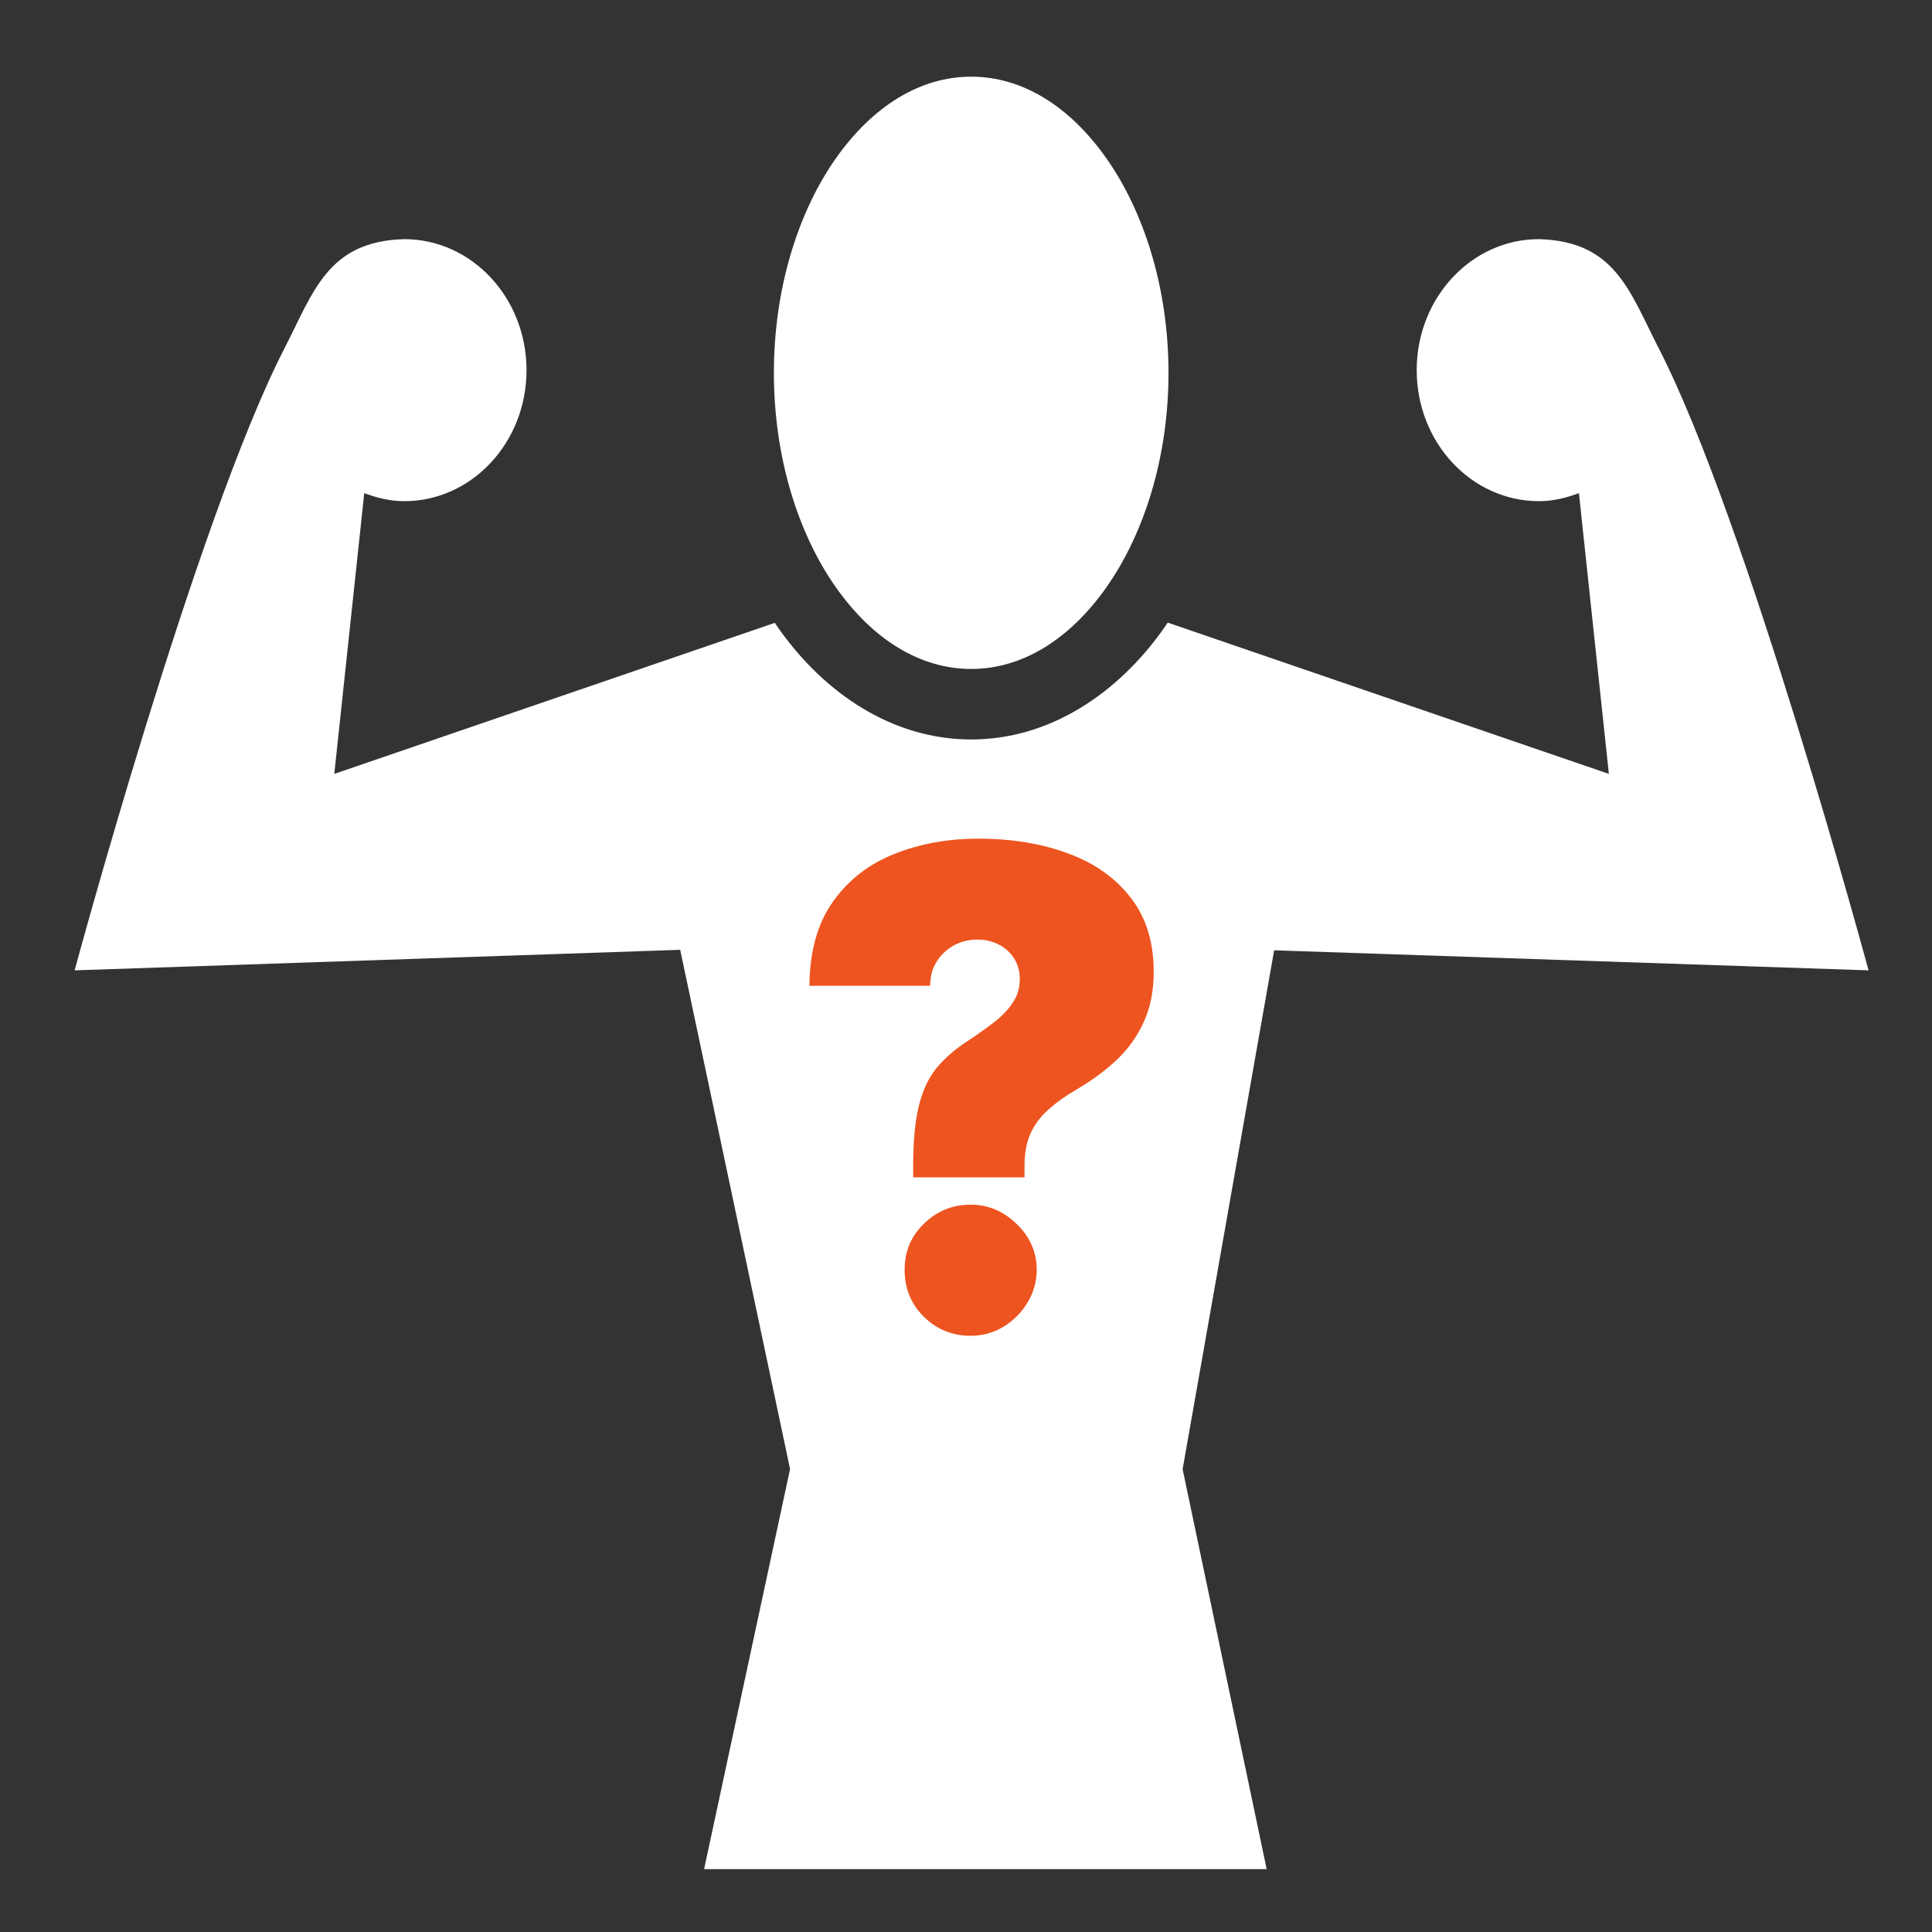 <svg width="32" height="32" viewBox="0 0 32 32" fill="none" xmlns="http://www.w3.org/2000/svg">
<rect x="0" y="0" width="32" height="32" fill="#333333" stroke="none"/>
<path d="M16.086 1.27C15.247 1.27 14.457 1.75 13.84 2.629C13.223 3.508 12.818 4.771 12.818 6.176C12.818 7.581 13.223 8.842 13.84 9.721C14.457 10.6 15.247 11.08 16.086 11.08C16.924 11.08 17.713 10.6 18.33 9.721C18.947 8.842 19.354 7.581 19.354 6.176C19.354 4.771 18.947 3.508 18.33 2.629C17.713 1.75 16.925 1.27 16.086 1.27H16.086ZM6.695 3.961C5.426 3.997 5.196 4.829 4.709 5.775C3.253 8.607 1.236 16.072 1.236 16.072L11.266 15.732L13.086 24.332L11.662 30.959H20.98L19.588 24.334L21.104 15.74L30.949 16.072C30.949 16.072 28.933 8.607 27.477 5.775C26.99 4.829 26.759 3.997 25.49 3.961C24.372 3.961 23.465 4.933 23.465 6.131C23.465 7.329 24.372 8.301 25.49 8.301C25.723 8.301 25.944 8.246 26.152 8.168L26.648 12.818L19.34 10.312C19.322 10.339 19.305 10.367 19.287 10.393C18.51 11.5 17.374 12.248 16.086 12.248C14.797 12.248 13.662 11.5 12.885 10.393C12.867 10.368 12.851 10.341 12.834 10.316L5.537 12.818L6.033 8.168C6.242 8.246 6.462 8.301 6.695 8.301C7.814 8.301 8.721 7.329 8.721 6.131C8.721 4.933 7.814 3.961 6.695 3.961H6.695Z" fill="white"/>
<path d="M15.125 19.5V19.312C15.125 18.883 15.159 18.54 15.227 18.285C15.294 18.03 15.395 17.826 15.527 17.672C15.66 17.516 15.823 17.375 16.016 17.25C16.182 17.141 16.331 17.035 16.461 16.934C16.594 16.832 16.698 16.724 16.773 16.609C16.852 16.495 16.891 16.365 16.891 16.219C16.891 16.088 16.859 15.974 16.797 15.875C16.734 15.776 16.65 15.699 16.543 15.645C16.436 15.59 16.318 15.562 16.188 15.562C16.047 15.562 15.917 15.595 15.797 15.66C15.68 15.725 15.585 15.815 15.512 15.93C15.441 16.044 15.406 16.177 15.406 16.328H13.406C13.412 15.755 13.542 15.29 13.797 14.934C14.052 14.574 14.391 14.311 14.812 14.145C15.234 13.975 15.698 13.891 16.203 13.891C16.76 13.891 17.258 13.973 17.695 14.137C18.133 14.298 18.478 14.543 18.73 14.871C18.983 15.197 19.109 15.604 19.109 16.094C19.109 16.409 19.055 16.686 18.945 16.926C18.838 17.163 18.689 17.372 18.496 17.555C18.306 17.734 18.083 17.898 17.828 18.047C17.641 18.156 17.483 18.27 17.355 18.387C17.228 18.501 17.131 18.633 17.066 18.781C17.001 18.927 16.969 19.104 16.969 19.312V19.5H15.125ZM16.078 22.125C15.776 22.125 15.517 22.02 15.301 21.809C15.087 21.595 14.982 21.336 14.984 21.031C14.982 20.734 15.087 20.48 15.301 20.27C15.517 20.059 15.776 19.953 16.078 19.953C16.365 19.953 16.617 20.059 16.836 20.27C17.057 20.48 17.169 20.734 17.172 21.031C17.169 21.234 17.116 21.419 17.012 21.586C16.91 21.75 16.777 21.881 16.613 21.98C16.449 22.077 16.271 22.125 16.078 22.125Z" fill="#ED541F"/>
</svg>
